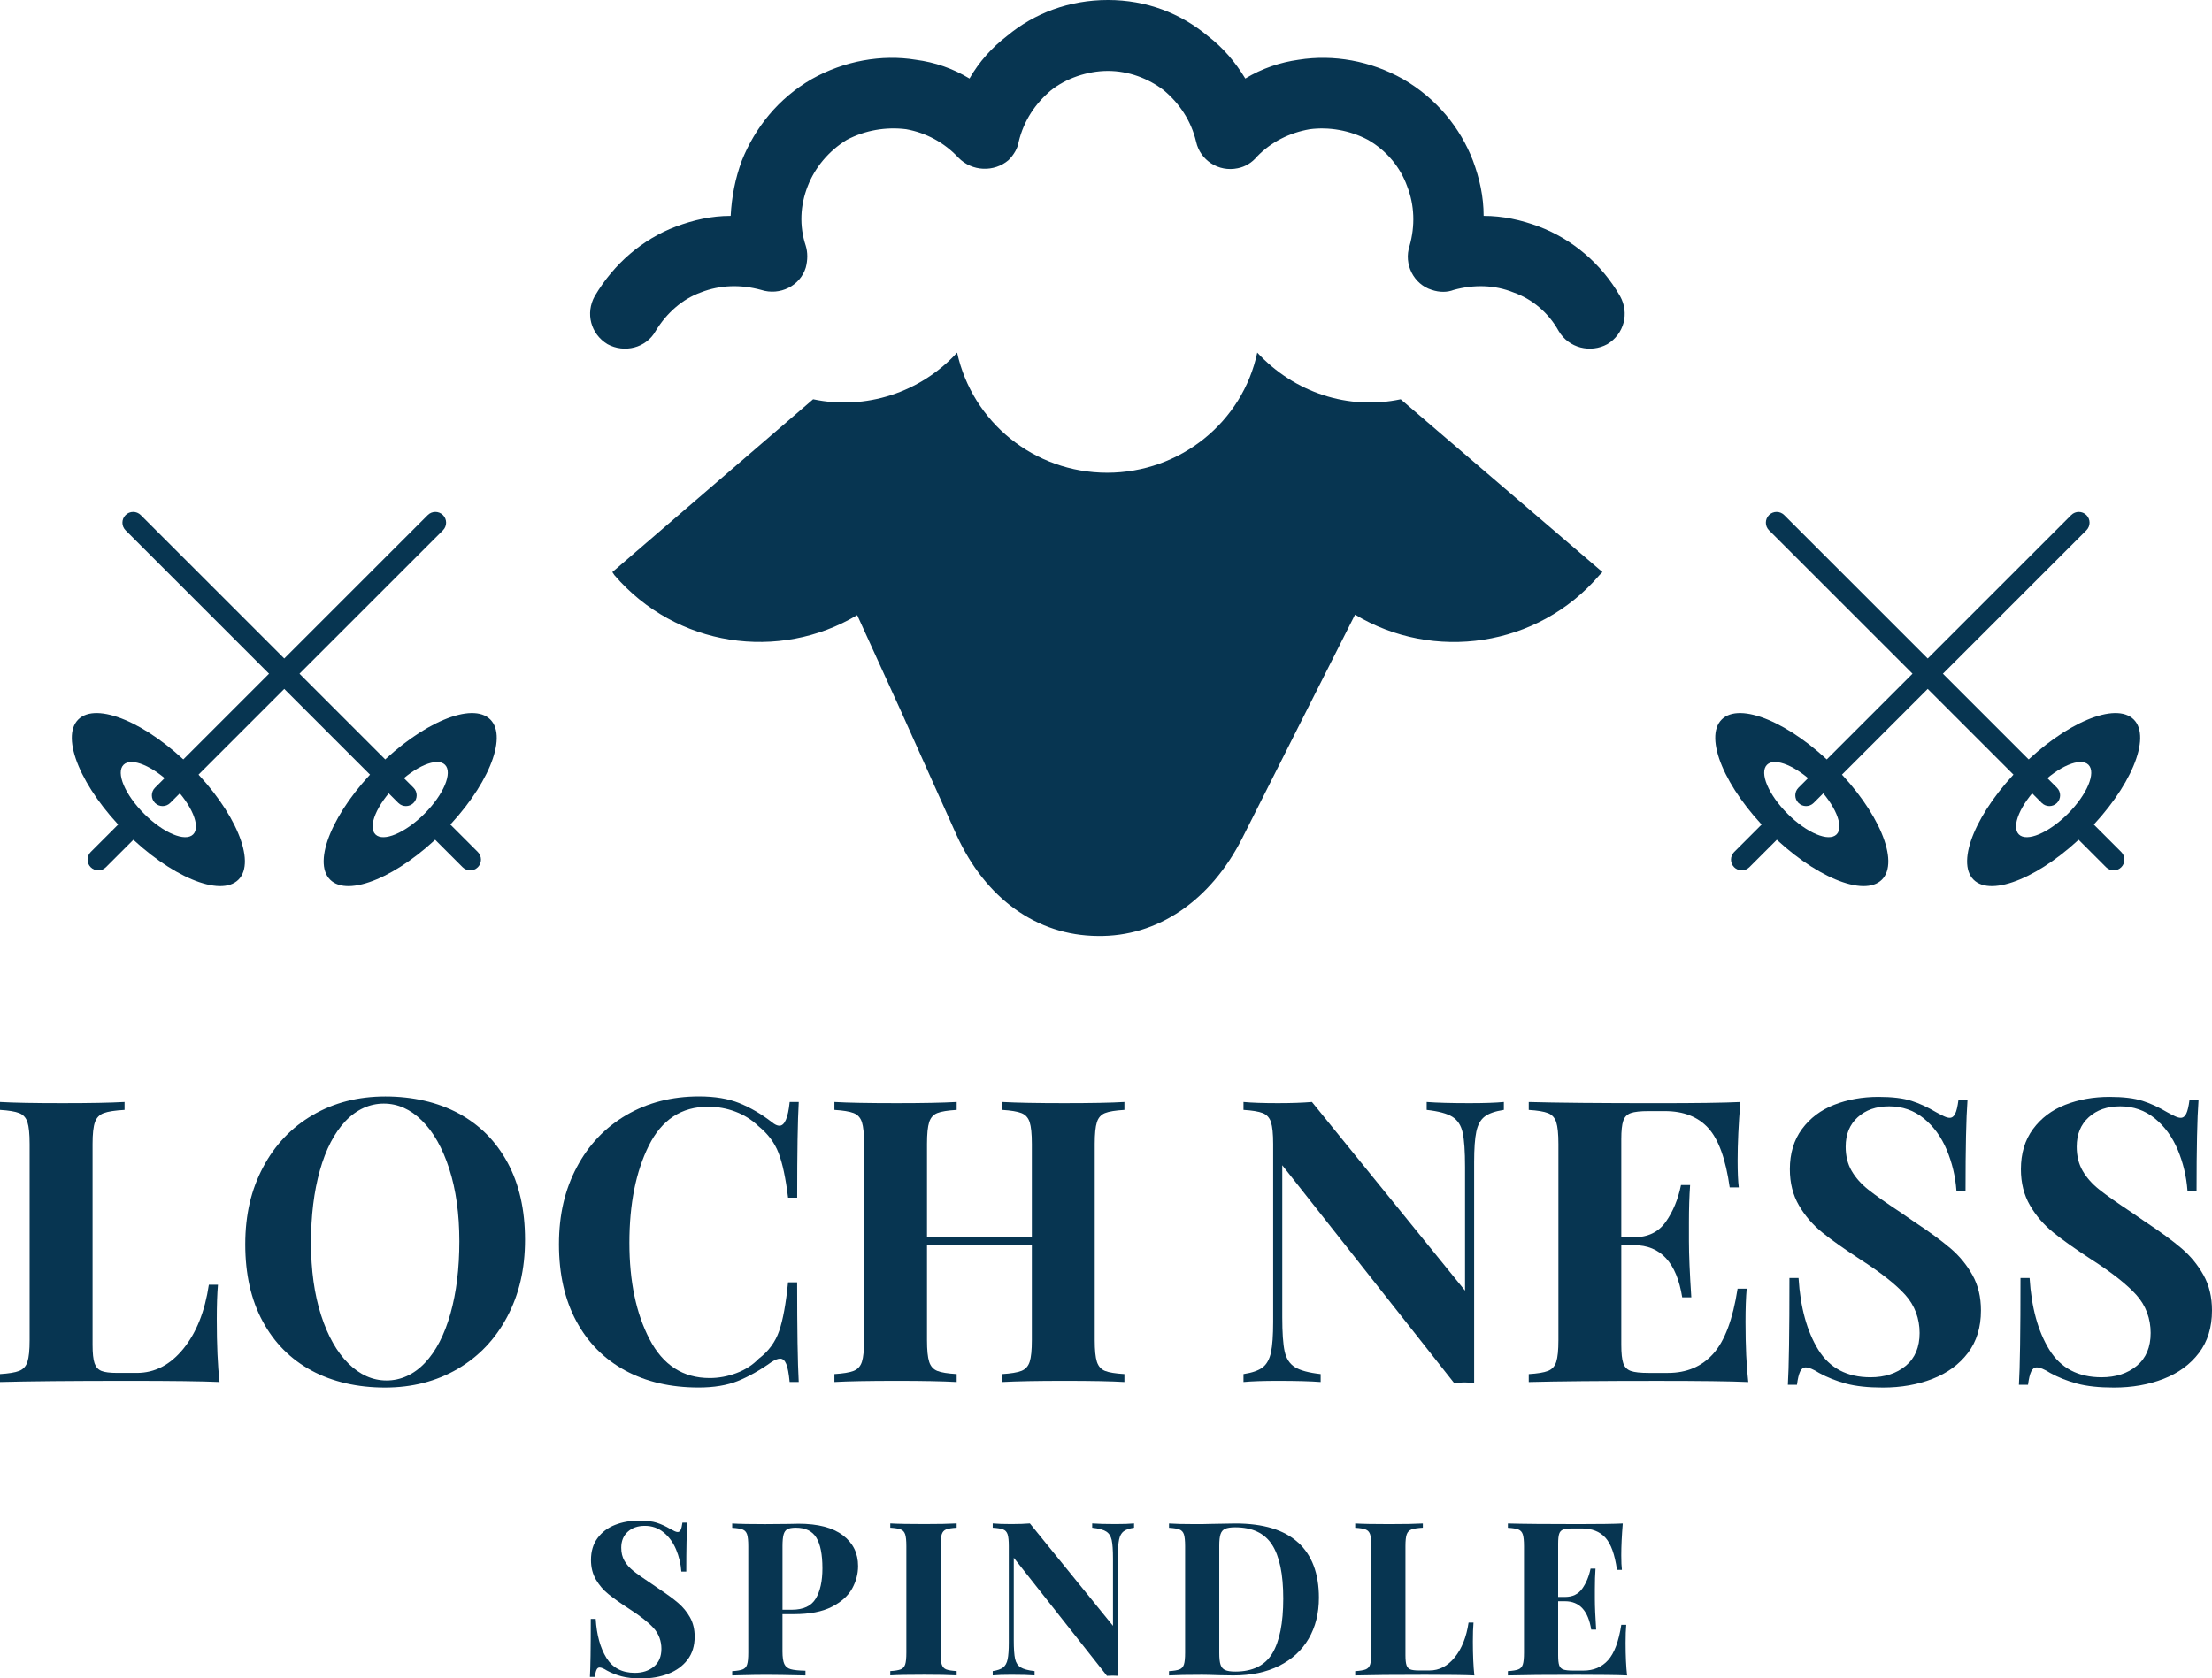 <svg viewBox="0 0 865.49 656.9" xmlns="http://www.w3.org/2000/svg" data-sanitized-data-name="Layer 1" data-name="Layer 1" id="Layer_1">
  <defs>
    <style>
      .cls-1 {
        fill-rule: evenodd;
      }

      .cls-1, .cls-2 {
        fill: #073551;
      }
    </style>
  </defs>
  <g>
    <path d="M548.05,156.26l78.95,67.64-1.19,1.19c-24.2,28.37-65.07,33.92-95.62,15.47l-20.23,40.07-23.8,47.21c-12.5,24.8-33.33,38.88-56.73,38.48-23.8-.2-43.84-14.68-55.15-39.48l-21.62-48.2-17.26-37.89c-30.55,18.25-70.82,12.5-95.02-15.67l-.79-1.19,78.56-67.64c20.43,4.36,42.06-2.58,56.34-18.25,5.95,27.18,30.15,47.01,58.72,47.01s52.97-19.84,58.72-47.01c14.48,15.67,35.71,22.61,56.14,18.25h0Z" class="cls-1"></path>
    <path d="M256.54,129.54c-3.77,6.74-12.3,8.73-18.85,5.16-6.55-3.97-8.73-12.1-4.96-18.85,7.54-12.7,18.65-22.22,31.74-27.18,6.94-2.58,13.89-4.17,21.42-4.17.4-7.54,1.79-14.68,4.36-21.62,5.16-12.89,14.28-24.4,27.38-31.94,12.7-7.14,27.38-9.72,40.67-7.54,7.54.99,14.48,3.37,21.03,7.34,3.77-6.55,8.73-12.1,14.68-16.66,10.71-8.93,24.4-14.08,39.48-14.08s28.37,5.16,39.08,14.08c5.95,4.56,10.71,10.12,14.68,16.66,6.55-3.97,13.69-6.35,20.83-7.34,13.69-2.18,28.17.4,40.87,7.54,13.09,7.54,22.42,19.04,27.38,31.94,2.58,6.94,4.17,14.08,4.17,21.62,7.54,0,14.68,1.59,21.62,4.17,13.09,4.96,24.4,14.48,31.74,27.18,3.77,6.74,1.59,14.88-4.96,18.85-6.55,3.57-15.08,1.59-19.04-5.16-3.97-7.14-10.32-12.5-17.66-15.08-7.34-2.98-15.47-3.17-23.41-.99-2.58.99-5.55.99-8.53,0-7.14-2.18-11.11-10.12-8.73-17.26,2.18-7.74,1.98-15.87-.99-23.41-2.58-7.14-7.74-13.69-15.27-18.05-7.14-3.77-15.27-5.16-22.81-4.17-7.93,1.39-15.08,4.96-20.63,10.71-1.98,2.38-4.56,3.97-7.54,4.56-7.54,1.59-14.68-3.17-16.27-10.32-1.98-8.33-6.55-15.08-12.7-20.23-5.95-4.56-13.69-7.54-21.82-7.54s-16.46,2.98-22.22,7.54c-6.15,5.16-10.71,11.9-12.7,20.23-.4,2.58-1.98,5.16-3.97,7.14-5.55,4.76-14.28,4.56-19.64-.99-5.55-5.95-12.7-9.72-20.43-11.11-7.93-.99-16.07.4-23.21,4.17-7.14,4.36-12.5,10.91-15.27,18.05-2.98,7.54-3.37,15.67-.79,23.41.79,2.58.79,5.55,0,8.53-2.18,7.14-10.12,11.11-17.46,8.73-7.93-2.18-16.07-1.98-23.61.99-7.14,2.58-13.29,7.93-17.66,15.08h0Z" class="cls-1"></path>
    <g>
      <path d="M48.76,434.39c-3.72.21-6.42.62-8.13,1.24s-2.86,1.81-3.48,3.56c-.62,1.76-.93,4.59-.93,8.51v78.64c0,3.3.26,5.7.77,7.2.52,1.5,1.42,2.5,2.71,3.02,1.29.52,3.38.77,6.27.77h7.58c7.02,0,13.08-3.15,18.19-9.44,5.11-6.29,8.44-14.65,9.98-25.08h3.56c-.31,3.51-.46,8.05-.46,13.62,0,9.91.36,18.06,1.08,24.46-7.02-.31-18.84-.46-35.45-.46-22.5,0-39.32.16-50.47.46v-3.1c3.41-.21,5.91-.62,7.51-1.24,1.6-.62,2.68-1.8,3.25-3.56.57-1.75.85-4.59.85-8.51v-76.78c0-3.92-.29-6.76-.85-8.51-.57-1.75-1.65-2.94-3.25-3.56-1.6-.62-4.1-1.03-7.51-1.24v-3.1c5.26.31,13.41.46,24.46.46s18.63-.15,24.3-.46v3.1Z" class="cls-2"></path>
      <path d="M179.49,435.79c8.2,4.44,14.58,10.86,19.12,19.27,4.54,8.41,6.81,18.45,6.81,30.11s-2.32,21.42-6.97,30.19c-4.64,8.77-11.12,15.58-19.43,20.43-8.31,4.85-17.78,7.28-28.41,7.28s-20.51-2.22-28.72-6.66c-8.2-4.44-14.58-10.86-19.12-19.27-4.54-8.41-6.81-18.45-6.81-30.11s2.32-21.41,6.97-30.19c4.64-8.77,11.12-15.58,19.43-20.43,8.31-4.85,17.78-7.28,28.41-7.28s20.51,2.22,28.72,6.66ZM135.14,438.81c-4.33,4.59-7.66,11.02-9.98,19.27-2.32,8.26-3.48,17.7-3.48,28.33s1.32,20.18,3.95,28.33c2.63,8.15,6.19,14.45,10.68,18.89,4.49,4.44,9.47,6.66,14.94,6.66s10.68-2.3,15.02-6.89c4.33-4.59,7.66-11.02,9.98-19.27,2.32-8.25,3.48-17.7,3.48-28.33s-1.32-20.18-3.95-28.33c-2.63-8.15-6.19-14.45-10.68-18.89-4.49-4.44-9.47-6.66-14.94-6.66s-10.68,2.3-15.02,6.89Z" class="cls-2"></path>
      <path d="M289.32,431.76c4.33,1.76,8.56,4.23,12.69,7.43,1.13.93,2.11,1.39,2.94,1.39,2.06,0,3.41-3.1,4.02-9.29h3.56c-.41,7.02-.62,19.5-.62,37.46h-3.56c-.93-7.64-2.17-13.47-3.72-17.49-1.55-4.02-4.18-7.53-7.9-10.53-2.58-2.48-5.57-4.36-8.98-5.65-3.41-1.29-6.97-1.93-10.68-1.93-10.43,0-18.17,5.08-23.22,15.25-5.06,10.17-7.59,22.83-7.59,38s2.63,27.66,7.9,37.77c5.26,10.12,13.1,15.17,23.53,15.17,3.51,0,6.99-.64,10.45-1.94,3.46-1.29,6.37-3.17,8.75-5.65,3.82-2.89,6.48-6.5,7.97-10.84,1.49-4.33,2.66-10.68,3.48-19.04h3.56c0,18.68.21,31.68.62,39.01h-3.56c-.31-3.3-.75-5.65-1.32-7.04-.57-1.39-1.37-2.09-2.4-2.09-.83,0-1.91.41-3.25,1.24-4.64,3.3-9.08,5.8-13.31,7.51-4.23,1.7-9.34,2.55-15.33,2.55-10.94,0-20.51-2.22-28.72-6.66-8.2-4.44-14.58-10.86-19.12-19.27-4.54-8.41-6.81-18.45-6.81-30.11s2.32-21.41,6.97-30.19c4.64-8.77,11.12-15.58,19.43-20.43,8.31-4.85,17.78-7.28,28.41-7.28,6.19,0,11.46.88,15.79,2.63Z" class="cls-2"></path>
      <path d="M432.36,435.63c-1.55.62-2.61,1.81-3.17,3.56-.57,1.76-.85,4.59-.85,8.51v76.78c0,3.92.28,6.76.85,8.51.57,1.76,1.63,2.94,3.17,3.56,1.55.62,4.08,1.03,7.59,1.24v3.1c-5.06-.31-12.9-.46-23.53-.46s-18.53.16-24.3.46v-3.1c3.41-.21,5.91-.62,7.51-1.24,1.6-.62,2.68-1.8,3.25-3.56.57-1.75.85-4.59.85-8.51v-37.15h-41.02v37.15c0,3.92.28,6.76.85,8.51.57,1.76,1.63,2.94,3.17,3.56,1.55.62,4.08,1.03,7.59,1.24v3.1c-5.57-.31-13.37-.46-23.38-.46-11.04,0-19.2.16-24.46.46v-3.1c3.41-.21,5.91-.62,7.51-1.24,1.6-.62,2.68-1.8,3.25-3.56.57-1.75.85-4.59.85-8.51v-76.78c0-3.92-.29-6.76-.85-8.51-.57-1.75-1.65-2.94-3.25-3.56-1.6-.62-4.1-1.03-7.51-1.24v-3.1c5.26.31,13.41.46,24.46.46,10.01,0,17.8-.15,23.38-.46v3.1c-3.51.21-6.04.62-7.59,1.24-1.55.62-2.61,1.81-3.17,3.56-.57,1.76-.85,4.59-.85,8.51v36.53h41.02v-36.53c0-3.92-.29-6.76-.85-8.51-.57-1.75-1.65-2.94-3.25-3.56-1.6-.62-4.1-1.03-7.51-1.24v-3.1c5.78.31,13.88.46,24.3.46s18.47-.15,23.53-.46v3.1c-3.51.21-6.04.62-7.59,1.24Z" class="cls-2"></path>
      <path d="M588.4,434.39c-3.41.52-5.91,1.39-7.51,2.63-1.6,1.24-2.69,3.2-3.25,5.88-.57,2.69-.85,6.66-.85,11.92v86.38l-3.72-.15-4.18.15-67.18-85.14v59.44c0,6.09.31,10.55.93,13.39.62,2.84,1.96,4.9,4.03,6.19,2.06,1.29,5.42,2.19,10.06,2.71v3.1c-4.02-.31-9.6-.46-16.72-.46-5.68,0-10.17.16-13.47.46v-3.1c3.41-.52,5.91-1.39,7.51-2.63,1.6-1.24,2.68-3.2,3.25-5.88.57-2.68.85-6.66.85-11.92v-69.66c0-3.92-.29-6.76-.85-8.51-.57-1.75-1.65-2.94-3.25-3.56-1.6-.62-4.1-1.03-7.51-1.24v-3.1c3.3.31,7.79.46,13.47.46,5.16,0,9.6-.15,13.31-.46l59.91,73.84v-48.45c0-6.09-.31-10.55-.93-13.39-.62-2.84-1.96-4.9-4.02-6.19-2.07-1.29-5.42-2.19-10.06-2.71v-3.1c4.02.31,9.6.46,16.72.46,5.78,0,10.27-.15,13.47-.46v3.1Z" class="cls-2"></path>
      <path d="M684.06,540.9c-7.02-.31-18.83-.46-35.45-.46-22.5,0-39.32.16-50.46.46v-3.1c3.41-.21,5.91-.62,7.51-1.24,1.6-.62,2.68-1.8,3.25-3.56.57-1.75.85-4.59.85-8.51v-76.78c0-3.92-.29-6.76-.85-8.51-.57-1.75-1.65-2.94-3.25-3.56-1.6-.62-4.1-1.03-7.51-1.24v-3.1c11.15.31,27.97.46,50.46.46,15.17,0,25.95-.15,32.35-.46-.72,8.57-1.08,16.2-1.08,22.91,0,4.54.15,8.05.46,10.53h-3.56c-1.55-11.04-4.33-18.78-8.36-23.22-4.03-4.44-9.7-6.66-17.03-6.66h-6.35c-3.2,0-5.52.26-6.97.77-1.45.52-2.43,1.52-2.94,3.02-.52,1.5-.77,3.9-.77,7.2v38.39h4.95c5.47,0,9.62-2.01,12.46-6.04,2.84-4.02,4.82-8.82,5.96-14.4h3.56c-.31,4.33-.46,9.19-.46,14.55v7.43c0,5.26.31,12.59.93,21.98h-3.56c-2.17-13.62-8.46-20.43-18.89-20.43h-4.95v39.01c0,3.3.26,5.7.77,7.2.52,1.5,1.5,2.5,2.94,3.02,1.44.52,3.77.77,6.97.77h7.59c7.33,0,13.24-2.5,17.72-7.51,4.49-5,7.66-13.49,9.52-25.46h3.56c-.31,3.41-.46,7.74-.46,13,0,9.5.36,17.34,1.08,23.53Z" class="cls-2"></path>
      <path d="M747.84,430.83c3.2,1.03,6.45,2.53,9.75,4.49,1.13.62,2.14,1.14,3.02,1.55.88.41,1.62.62,2.24.62.93,0,1.65-.54,2.17-1.62.52-1.08.93-2.81,1.24-5.19h3.56c-.52,6.92-.77,18.68-.77,35.29h-3.56c-.41-5.57-1.68-10.89-3.79-15.94-2.12-5.05-5.11-9.16-8.98-12.31-3.87-3.15-8.39-4.72-13.54-4.72s-9.16,1.42-12.31,4.26c-3.15,2.84-4.72,6.68-4.72,11.53,0,3.61.77,6.76,2.32,9.44,1.55,2.68,3.71,5.13,6.5,7.35,2.79,2.22,7.07,5.24,12.85,9.06l4.95,3.41c6.09,4.02,10.89,7.53,14.4,10.53,3.51,2.99,6.37,6.48,8.59,10.45,2.22,3.97,3.33,8.59,3.33,13.85,0,6.61-1.7,12.15-5.11,16.64s-8.03,7.87-13.85,10.14c-5.83,2.27-12.31,3.41-19.43,3.41-5.78,0-10.58-.52-14.4-1.55-3.82-1.03-7.33-2.42-10.53-4.18-2.27-1.44-4.02-2.17-5.26-2.17-.93,0-1.65.54-2.17,1.62-.52,1.08-.93,2.81-1.24,5.19h-3.56c.41-6.5.62-20.43.62-41.8h3.56c.72,11.56,3.3,20.92,7.74,28.1,4.44,7.17,11.25,10.76,20.43,10.76,5.57,0,10.16-1.5,13.78-4.49,3.61-2.99,5.42-7.28,5.42-12.85s-1.86-10.73-5.57-14.86c-3.71-4.13-9.6-8.77-17.65-13.93-6.19-4.03-11.15-7.53-14.86-10.53-3.71-2.99-6.76-6.53-9.13-10.6-2.38-4.08-3.56-8.8-3.56-14.16,0-6.19,1.57-11.43,4.72-15.71,3.15-4.28,7.35-7.46,12.62-9.52,5.26-2.06,11.04-3.1,17.34-3.1,5.37,0,9.65.52,12.85,1.55Z" class="cls-2"></path>
      <path d="M838.24,430.83c3.2,1.03,6.45,2.53,9.75,4.49,1.13.62,2.14,1.14,3.02,1.55.88.41,1.62.62,2.24.62.93,0,1.65-.54,2.17-1.62.52-1.08.93-2.81,1.24-5.19h3.56c-.52,6.92-.77,18.68-.77,35.29h-3.56c-.41-5.57-1.68-10.89-3.79-15.94-2.12-5.05-5.11-9.16-8.98-12.31-3.87-3.15-8.39-4.72-13.54-4.72s-9.16,1.42-12.31,4.26c-3.15,2.84-4.72,6.68-4.72,11.53,0,3.61.77,6.76,2.32,9.44,1.55,2.68,3.71,5.13,6.5,7.35,2.79,2.22,7.07,5.24,12.85,9.06l4.95,3.41c6.09,4.02,10.89,7.53,14.4,10.53,3.51,2.99,6.37,6.48,8.59,10.45,2.22,3.97,3.33,8.59,3.33,13.85,0,6.61-1.7,12.15-5.11,16.64s-8.03,7.87-13.85,10.14c-5.83,2.27-12.31,3.41-19.43,3.41-5.78,0-10.58-.52-14.4-1.55-3.82-1.03-7.33-2.42-10.53-4.18-2.27-1.44-4.02-2.17-5.26-2.17-.93,0-1.65.54-2.17,1.62-.52,1.08-.93,2.81-1.24,5.19h-3.56c.41-6.5.62-20.43.62-41.8h3.56c.72,11.56,3.3,20.92,7.74,28.1,4.44,7.17,11.25,10.76,20.43,10.76,5.57,0,10.16-1.5,13.78-4.49,3.61-2.99,5.42-7.28,5.42-12.85s-1.86-10.73-5.57-14.86c-3.71-4.13-9.6-8.77-17.65-13.93-6.19-4.03-11.15-7.53-14.86-10.53-3.71-2.99-6.76-6.53-9.13-10.6-2.38-4.08-3.56-8.8-3.56-14.16,0-6.19,1.57-11.43,4.72-15.71,3.15-4.28,7.35-7.46,12.62-9.52,5.26-2.06,11.04-3.1,17.34-3.1,5.37,0,9.65.52,12.85,1.55Z" class="cls-2"></path>
    </g>
    <g>
      <path d="M257.01,595.98c1.74.56,3.5,1.37,5.29,2.44.62.34,1.16.62,1.64.84.48.22.88.34,1.22.34.5,0,.9-.29,1.18-.88.28-.59.5-1.53.67-2.81h1.93c-.28,3.75-.42,10.14-.42,19.16h-1.93c-.22-3.03-.91-5.91-2.06-8.65-1.15-2.74-2.77-4.97-4.87-6.68-2.1-1.71-4.55-2.56-7.35-2.56s-4.97.77-6.68,2.31c-1.71,1.54-2.56,3.63-2.56,6.26,0,1.96.42,3.67,1.26,5.12.84,1.46,2.02,2.79,3.53,3.99,1.51,1.21,3.84,2.84,6.97,4.92l2.69,1.85c3.3,2.18,5.91,4.09,7.81,5.71,1.9,1.63,3.46,3.52,4.66,5.67,1.2,2.16,1.81,4.66,1.81,7.52,0,3.59-.92,6.6-2.77,9.03-1.85,2.44-4.36,4.27-7.52,5.5-3.17,1.23-6.68,1.85-10.54,1.85-3.14,0-5.74-.28-7.81-.84-2.07-.56-3.98-1.32-5.71-2.27-1.23-.78-2.18-1.18-2.86-1.18-.5,0-.9.29-1.18.88-.28.59-.5,1.53-.67,2.81h-1.93c.22-3.53.34-11.09.34-22.69h1.93c.39,6.27,1.79,11.36,4.2,15.25,2.41,3.89,6.1,5.84,11.09,5.84,3.02,0,5.52-.81,7.48-2.44,1.96-1.62,2.94-3.95,2.94-6.97s-1.01-5.83-3.02-8.07c-2.02-2.24-5.21-4.76-9.58-7.56-3.36-2.18-6.05-4.09-8.07-5.71-2.02-1.62-3.67-3.54-4.96-5.76-1.29-2.21-1.93-4.77-1.93-7.69,0-3.36.85-6.2,2.56-8.53,1.71-2.32,3.99-4.05,6.85-5.17,2.86-1.12,5.99-1.68,9.41-1.68,2.91,0,5.24.28,6.97.84Z" class="cls-2"></path>
      <path d="M306.16,631.69v14.62c0,2.24.24,3.88.71,4.92.48,1.04,1.32,1.72,2.52,2.06,1.2.34,3.12.53,5.76.59v1.85c-6.89-.17-12.01-.25-15.38-.25-2.8,0-6.33.06-10.59.17l-2.69.08v-1.68c1.85-.11,3.21-.34,4.07-.67.87-.34,1.46-.98,1.76-1.93.31-.95.46-2.49.46-4.62v-41.67c0-2.13-.15-3.67-.46-4.62-.31-.95-.9-1.6-1.76-1.93-.87-.34-2.23-.56-4.07-.67v-1.68c2.86.17,7.11.25,12.77.25l9.33-.08c1.12-.05,2.41-.08,3.87-.08,7.56,0,13.33,1.5,17.31,4.5,3.98,3,5.97,7.02,5.97,12.06,0,3.08-.79,6.04-2.35,8.86-1.57,2.83-4.22,5.2-7.94,7.1-3.73,1.91-8.67,2.86-14.83,2.86h-4.45ZM308.06,598.5c-.7.39-1.19,1.09-1.47,2.1-.28,1.01-.42,2.52-.42,4.54v24.87h3.61c4.54,0,7.67-1.46,9.41-4.37,1.74-2.91,2.6-6.86,2.6-11.85,0-5.43-.8-9.44-2.39-12.01-1.6-2.58-4.27-3.87-8.02-3.87-1.51,0-2.62.2-3.32.59Z" class="cls-2"></path>
      <path d="M374.31,597.91c-1.9.11-3.28.34-4.12.67s-1.42.98-1.72,1.93c-.31.95-.46,2.49-.46,4.62v41.67c0,2.13.15,3.67.46,4.62.31.95.88,1.6,1.72,1.93s2.21.56,4.12.67v1.68c-3.02-.17-7.25-.25-12.69-.25-5.99,0-10.42.08-13.28.25v-1.68c1.85-.11,3.21-.34,4.07-.67.87-.34,1.46-.98,1.76-1.93.31-.95.46-2.49.46-4.62v-41.67c0-2.13-.15-3.67-.46-4.62-.31-.95-.9-1.6-1.76-1.93-.87-.34-2.23-.56-4.07-.67v-1.68c2.86.17,7.28.25,13.28.25,5.43,0,9.66-.08,12.69-.25v1.68Z" class="cls-2"></path>
      <path d="M443.71,597.91c-1.85.28-3.21.76-4.08,1.43-.87.67-1.46,1.74-1.76,3.19-.31,1.46-.46,3.61-.46,6.47v46.88l-2.02-.08-2.27.08-36.46-46.21v32.26c0,3.31.17,5.73.5,7.27.33,1.54,1.06,2.66,2.18,3.36,1.12.7,2.94,1.19,5.46,1.47v1.68c-2.18-.17-5.21-.25-9.07-.25-3.08,0-5.52.08-7.31.25v-1.68c1.85-.28,3.21-.76,4.07-1.43.87-.67,1.46-1.74,1.76-3.19.31-1.46.46-3.61.46-6.47v-37.81c0-2.13-.15-3.67-.46-4.62-.31-.95-.9-1.6-1.76-1.93-.87-.34-2.23-.56-4.07-.67v-1.68c1.79.17,4.23.25,7.31.25,2.8,0,5.21-.08,7.23-.25l32.52,40.08v-26.3c0-3.3-.17-5.73-.5-7.27-.34-1.54-1.06-2.66-2.18-3.36-1.12-.7-2.94-1.19-5.46-1.47v-1.68c2.18.17,5.21.25,9.07.25,3.14,0,5.57-.08,7.31-.25v1.68Z" class="cls-2"></path>
      <path d="M507.9,603.67c5.43,4.96,8.15,12.17,8.15,21.63,0,6.11-1.33,11.44-3.99,16.01-2.66,4.57-6.5,8.11-11.51,10.63-5.01,2.52-10.99,3.78-17.94,3.78l-5.21-.08c-3.25-.11-5.6-.17-7.06-.17-5.77,0-10.08.08-12.94.25v-1.68c1.85-.11,3.21-.34,4.08-.67.87-.34,1.46-.98,1.76-1.93.31-.95.46-2.49.46-4.62v-41.67c0-2.13-.16-3.67-.46-4.62-.31-.95-.9-1.6-1.76-1.93-.87-.34-2.23-.56-4.08-.67v-1.68c2.35.17,5.74.25,10.17.25h2.6l3.36-.08c4.59-.11,7.87-.17,9.83-.17,10.92,0,19.1,2.48,24.53,7.44ZM479.37,598.33c-.87.39-1.47,1.09-1.81,2.1-.34,1.01-.5,2.52-.5,4.54v42.01c0,2.02.17,3.53.5,4.54.34,1.01.94,1.71,1.81,2.1.87.39,2.2.59,3.99.59,6.78,0,11.59-2.37,14.45-7.1,2.86-4.73,4.29-11.89,4.29-21.47s-1.47-16.62-4.41-21.13c-2.94-4.51-7.74-6.76-14.41-6.76-1.74,0-3.04.2-3.91.59Z" class="cls-2"></path>
      <path d="M556.71,597.91c-2.02.11-3.49.34-4.41.67-.92.34-1.55.98-1.89,1.93-.34.95-.5,2.49-.5,4.62v42.68c0,1.79.14,3.1.42,3.91.28.81.77,1.36,1.47,1.64.7.28,1.83.42,3.4.42h4.12c3.81,0,7.1-1.71,9.87-5.12,2.77-3.42,4.58-7.95,5.42-13.61h1.93c-.17,1.9-.25,4.37-.25,7.39,0,5.38.2,9.8.59,13.28-3.81-.17-10.22-.25-19.24-.25-12.21,0-21.34.08-27.39.25v-1.68c1.85-.11,3.21-.34,4.08-.67.87-.34,1.46-.98,1.76-1.93.31-.95.46-2.49.46-4.62v-41.67c0-2.13-.16-3.67-.46-4.62-.31-.95-.9-1.6-1.76-1.93-.87-.34-2.23-.56-4.08-.67v-1.68c2.86.17,7.28.25,13.28.25s10.11-.08,13.19-.25v1.68Z" class="cls-2"></path>
      <path d="M636.62,655.72c-3.81-.17-10.22-.25-19.24-.25-12.21,0-21.34.08-27.39.25v-1.68c1.85-.11,3.21-.34,4.08-.67.87-.34,1.46-.98,1.76-1.93.31-.95.46-2.49.46-4.62v-41.67c0-2.13-.16-3.67-.46-4.62-.31-.95-.9-1.6-1.76-1.93-.87-.34-2.23-.56-4.08-.67v-1.68c6.05.17,15.18.25,27.39.25,8.23,0,14.09-.08,17.56-.25-.39,4.65-.59,8.79-.59,12.44,0,2.47.08,4.37.25,5.71h-1.93c-.84-5.99-2.35-10.19-4.54-12.6-2.18-2.41-5.27-3.61-9.24-3.61h-3.44c-1.74,0-3,.14-3.78.42-.79.28-1.32.83-1.6,1.64-.28.81-.42,2.12-.42,3.91v20.84h2.69c2.97,0,5.22-1.09,6.76-3.28,1.54-2.18,2.62-4.79,3.24-7.81h1.93c-.17,2.35-.25,4.99-.25,7.9v4.03c0,2.86.17,6.83.5,11.93h-1.93c-1.18-7.39-4.59-11.09-10.25-11.09h-2.69v21.17c0,1.79.14,3.1.42,3.91.28.81.81,1.36,1.6,1.64.78.28,2.04.42,3.78.42h4.12c3.98,0,7.18-1.36,9.62-4.08,2.44-2.72,4.16-7.32,5.17-13.82h1.93c-.17,1.85-.25,4.2-.25,7.06,0,5.15.2,9.41.59,12.77Z" class="cls-2"></path>
    </g>
  </g>
  <g>
    <g>
      <g>
        <path d="M74.76,300.14c-17.31-17.31-37.07-25.61-44.14-18.54-7.07,7.07,1.23,26.83,18.54,44.14,17.31,17.31,37.07,25.61,44.14,18.54,7.07-7.07-1.23-26.83-18.54-44.14ZM56.4,318.5c-7.52-7.52-11.13-16.11-8.06-19.18s11.66.54,19.18,8.06c7.52,7.52,11.13,16.11,8.06,19.18-3.07,3.07-11.66-.54-19.18-8.06Z" class="cls-2"></path>
        <path d="M63.63,315.48c-1.08,0-2.15-.41-2.98-1.23-1.64-1.64-1.64-4.31,0-5.95l106.72-106.72c1.64-1.64,4.31-1.64,5.95,0s1.64,4.31,0,5.95l-106.72,106.72c-.82.82-1.9,1.23-2.98,1.23Z" class="cls-2"></path>
        <path d="M38.47,340.64c-1.08,0-2.15-.41-2.98-1.23-1.64-1.64-1.64-4.31,0-5.95l13.63-13.63c1.64-1.64,4.31-1.64,5.95,0,1.64,1.64,1.64,4.31,0,5.95l-13.63,13.63c-.82.82-1.9,1.23-2.98,1.23Z" class="cls-2"></path>
      </g>
      <g>
        <path d="M147.7,300.14c-17.31,17.31-25.61,37.07-18.54,44.14,7.07,7.07,26.83-1.23,44.14-18.54,17.31-17.31,25.61-37.07,18.54-44.14-7.07-7.07-26.83,1.23-44.14,18.54ZM166.06,318.5c-7.52,7.52-16.11,11.13-19.18,8.06-3.07-3.07.54-11.66,8.06-19.18,7.52-7.52,16.11-11.13,19.18-8.06s-.54,11.66-8.06,19.18Z" class="cls-2"></path>
        <path d="M158.83,315.48c-1.08,0-2.15-.41-2.98-1.23l-106.72-106.72c-1.64-1.64-1.64-4.31,0-5.95s4.31-1.64,5.95,0l106.72,106.72c1.64,1.64,1.64,4.31,0,5.95-.82.82-1.9,1.23-2.98,1.23Z" class="cls-2"></path>
        <path d="M183.99,340.64c-1.08,0-2.15-.41-2.98-1.23l-13.63-13.63c-1.64-1.64-1.64-4.31,0-5.95s4.31-1.64,5.95,0l13.63,13.63c1.64,1.64,1.64,4.31,0,5.95-.82.82-1.9,1.23-2.98,1.23Z" class="cls-2"></path>
      </g>
    </g>
    <g>
      <g>
        <path d="M717.79,300.14c-17.31-17.31-37.07-25.61-44.14-18.54-7.07,7.07,1.23,26.83,18.54,44.14,17.31,17.31,37.07,25.61,44.14,18.54,7.07-7.07-1.23-26.83-18.54-44.14ZM699.43,318.5c-7.52-7.52-11.13-16.11-8.06-19.18s11.66.54,19.18,8.06c7.52,7.52,11.13,16.11,8.06,19.18s-11.66-.54-19.18-8.06Z" class="cls-2"></path>
        <path d="M706.66,315.48c-1.08,0-2.15-.41-2.98-1.23-1.64-1.64-1.64-4.31,0-5.95l106.72-106.72c1.64-1.64,4.31-1.64,5.95,0,1.64,1.64,1.64,4.31,0,5.95l-106.72,106.72c-.82.82-1.9,1.23-2.98,1.23Z" class="cls-2"></path>
        <path d="M681.5,340.64c-1.08,0-2.15-.41-2.98-1.23-1.64-1.64-1.64-4.31,0-5.95l13.63-13.63c1.64-1.64,4.31-1.64,5.95,0,1.64,1.64,1.64,4.31,0,5.95l-13.63,13.63c-.82.82-1.9,1.23-2.98,1.23Z" class="cls-2"></path>
      </g>
      <g>
        <path d="M790.73,300.14c-17.31,17.31-25.61,37.07-18.54,44.14,7.07,7.07,26.83-1.23,44.14-18.54s25.61-37.07,18.54-44.14-26.83,1.23-44.14,18.54ZM809.09,318.5c-7.52,7.52-16.11,11.13-19.18,8.06s.54-11.66,8.06-19.18,16.11-11.13,19.18-8.06-.54,11.66-8.06,19.18Z" class="cls-2"></path>
        <path d="M801.86,315.48c-1.08,0-2.15-.41-2.98-1.23l-106.72-106.72c-1.64-1.64-1.64-4.31,0-5.95,1.64-1.64,4.31-1.64,5.95,0l106.72,106.72c1.64,1.64,1.64,4.31,0,5.95-.82.82-1.9,1.23-2.98,1.23Z" class="cls-2"></path>
        <path d="M827.02,340.64c-1.08,0-2.15-.41-2.98-1.23l-13.63-13.63c-1.64-1.64-1.64-4.31,0-5.95,1.64-1.64,4.31-1.64,5.95,0l13.63,13.63c1.64,1.64,1.64,4.31,0,5.95-.82.82-1.9,1.23-2.98,1.23Z" class="cls-2"></path>
      </g>
    </g>
  </g>
</svg>